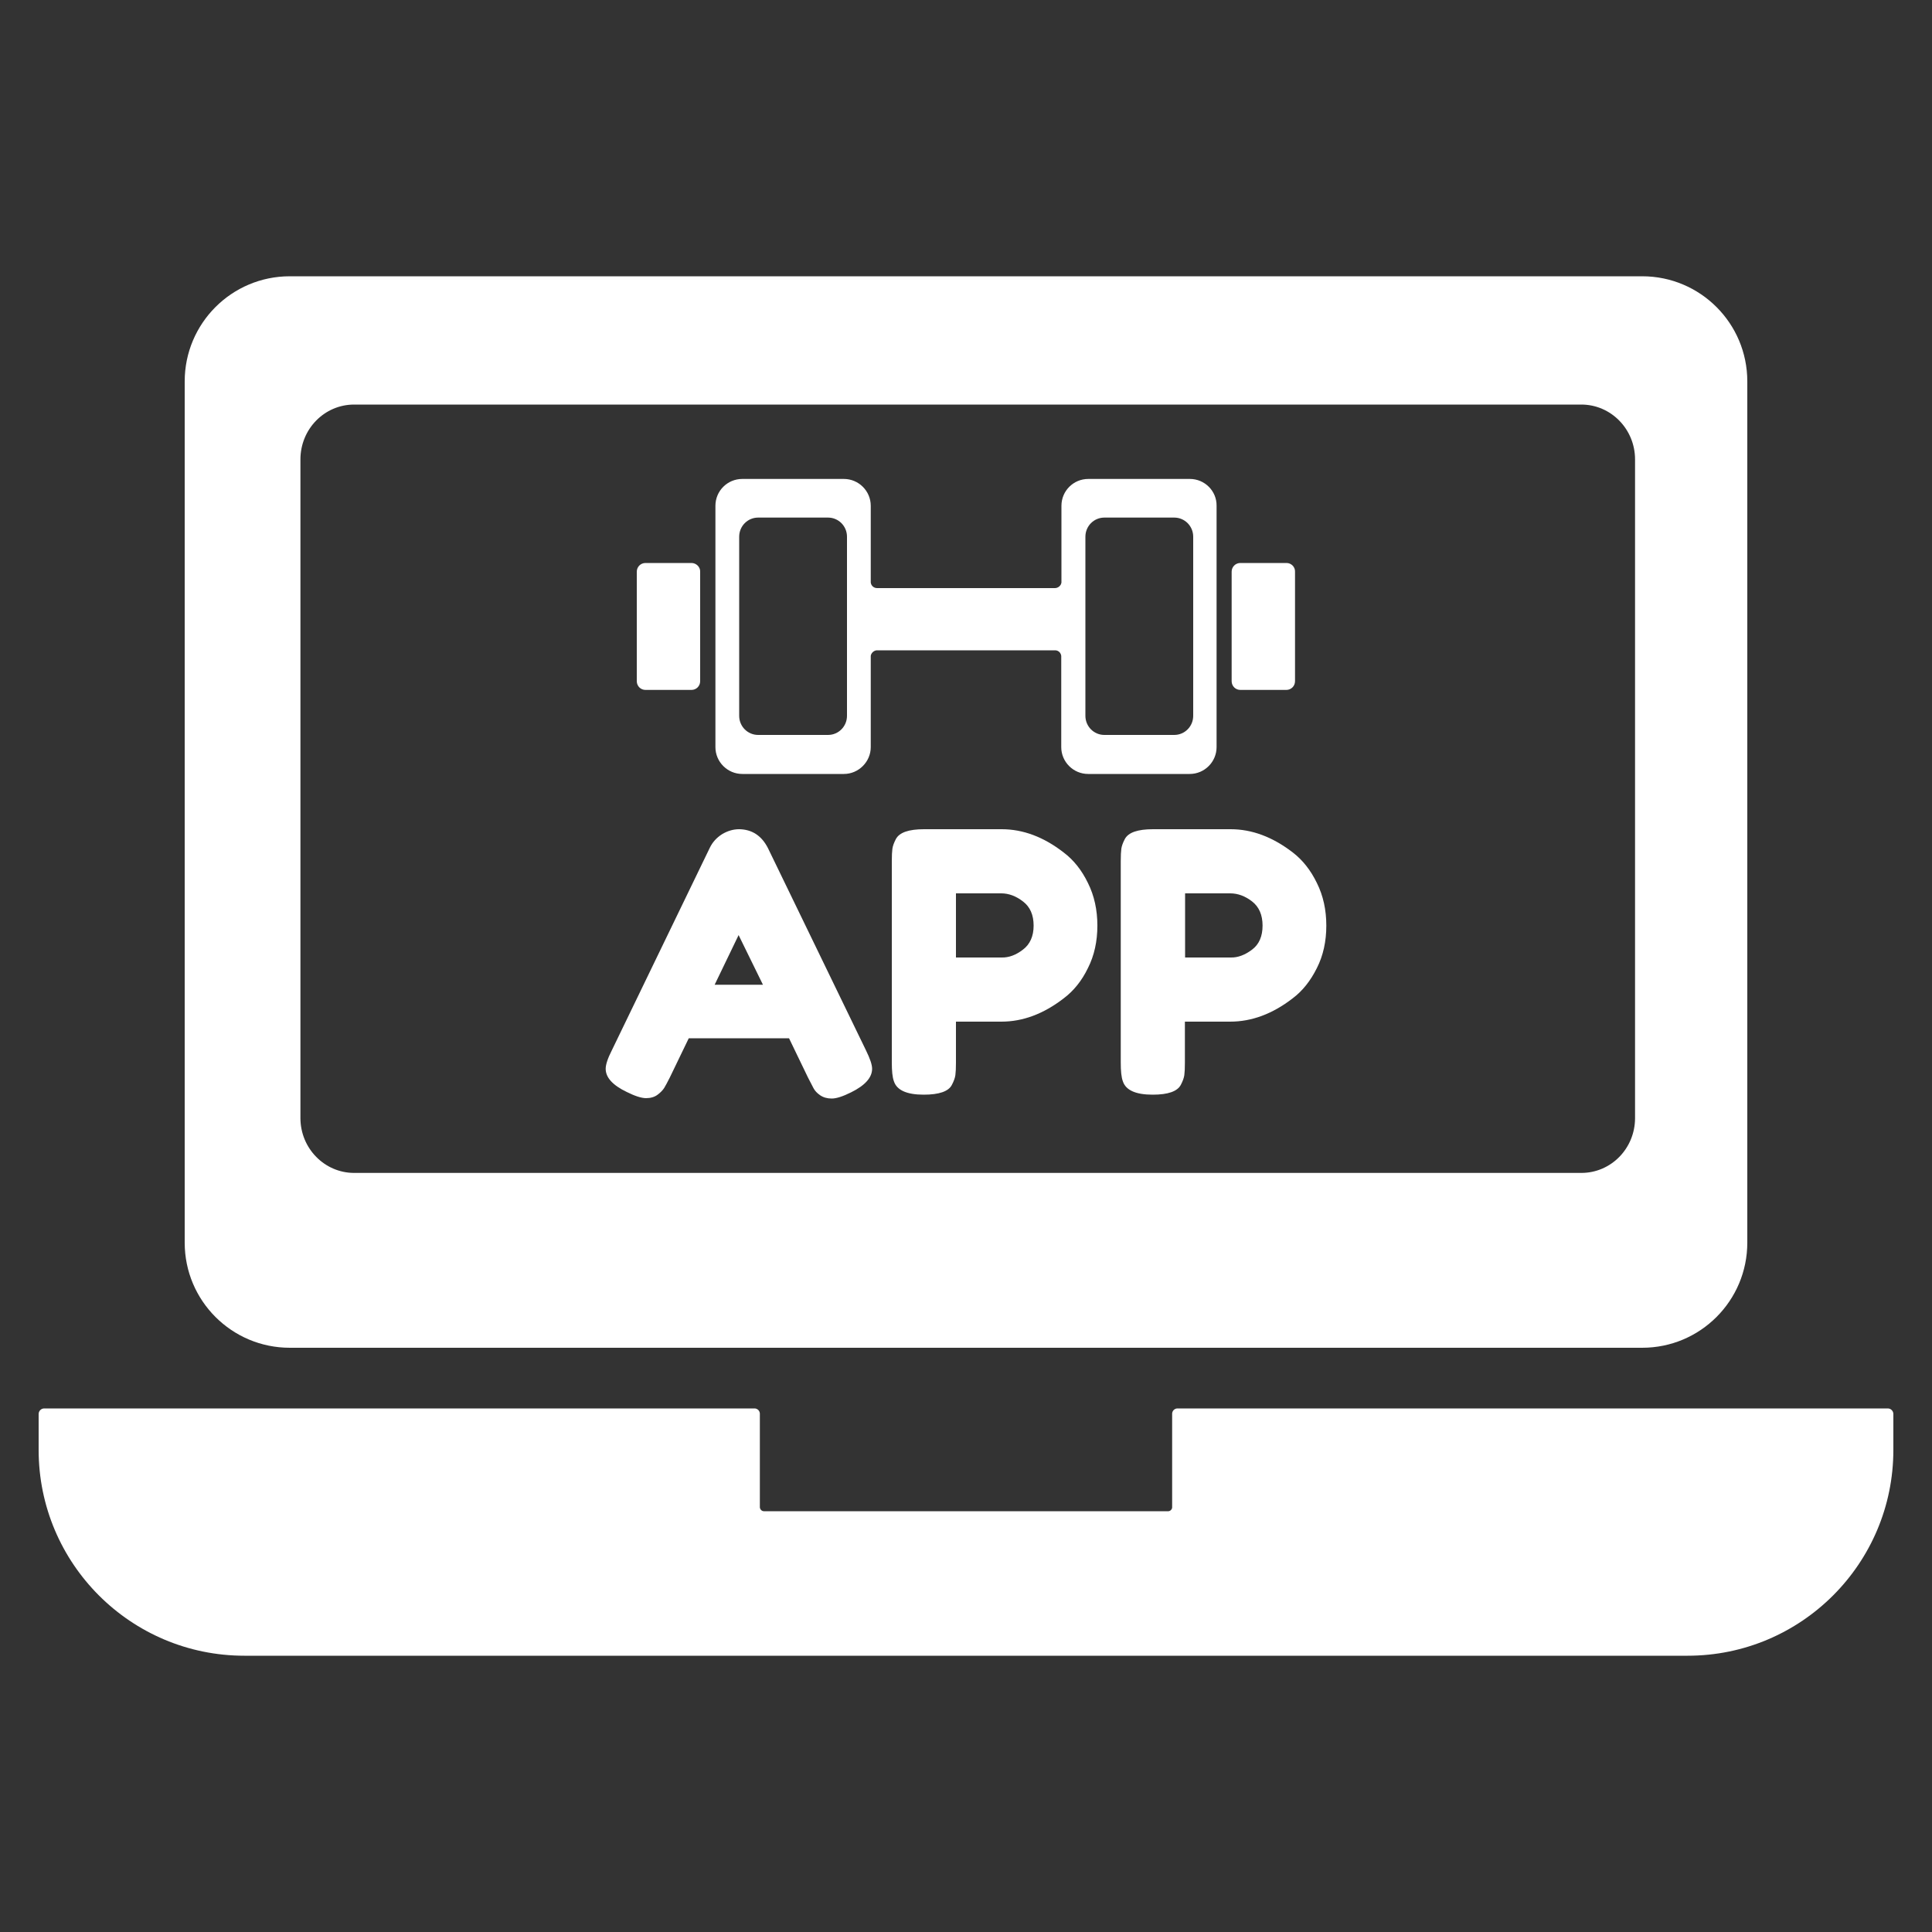 <?xml version="1.0" encoding="utf-8"?>
<!-- Generator: Adobe Illustrator 26.0.2, SVG Export Plug-In . SVG Version: 6.00 Build 0)  -->
<svg version="1.1" id="Layer_1" xmlns="http://www.w3.org/2000/svg" xmlns:xlink="http://www.w3.org/1999/xlink" x="0px" y="0px"
	 viewBox="0 0 1000 1000" style="enable-background:new 0 0 1000 1000;" xml:space="preserve">
<rect x="0" y="0" width="1000" height="1000" fill="#333333" stroke="none"/>
<style type="text/css">
	.whitefill{fill:#ffffff;}
</style>
<g>
	<g>
		<path class="whitefill" d="M850,143H150c-30.1,0-54.4,24.4-54.4,54.4v445.8c0,30.1,24.4,54.4,54.4,54.4H850c30.1,0,54.4-24.4,54.4-54.4
			V197.4C904.4,167.4,880.1,143,850,143z M846.3,578.7c0,15.7-12.4,28.4-27.8,28.4H183.3c-15.3,0-27.8-12.7-27.8-28.4V237.8
			c0-15.7,12.4-28.4,27.8-28.4h635.2c15.3,0,27.8,12.7,27.8,28.4V578.7z"/>
		<path class="whitefill" d="M977.1,729H609.9c-0.1,0-0.2,0-0.3,0c-0.1,0-0.2,0-0.3,0c-1.4,0.1-2.5,1.2-2.6,2.6c0,0.1,0,0.2,0,0.3
			c0,0.1,0,0.2,0,0.3v48.1c-0.1,1-0.9,1.8-1.9,1.9H395.4c-1.1,0-2-0.9-2.1-2v-48c0-0.1,0-0.2,0-0.3c0-0.1,0-0.2,0-0.3
			c-0.1-1.4-1.2-2.5-2.6-2.6c-0.1,0-0.2,0-0.3,0s-0.2,0-0.3,0H22.9c-1.6,0-2.9,1.3-2.9,2.9v18.6C20,809.3,67.7,857,126.5,857h266.8
			v0h213.4v0h266.8c58.8,0,106.5-47.7,106.5-106.5v-18.6C980,730.3,978.7,729,977.1,729z"/>
	</g>
	<g>
		<g>
			<g>
				<path class="whitefill" d="M397.5,439l50.7,104.6c2.1,4.3,3.2,7.4,3.2,9.6c0,4.5-3.6,8.6-10.9,12.2c-4.2,2.1-7.6,3.2-10,3.2
					c-2.4,0-4.4-0.6-6-1.7c-1.6-1.1-2.7-2.3-3.4-3.6c-0.7-1.3-1.6-3.1-2.9-5.6l-9.8-20.3h-51.9l-9.8,20.3c-1.3,2.5-2.2,4.3-2.9,5.4
					c-0.7,1.1-1.8,2.3-3.4,3.5c-1.6,1.2-3.6,1.8-6,1.8c-2.4,0-5.8-1.1-10-3.2c-7.3-3.5-10.9-7.5-10.9-12c0-2.1,1-5.3,3.2-9.6
					l50.7-104.8c1.4-2.9,3.5-5.2,6.3-7c2.8-1.7,5.8-2.6,8.9-2.6C389.2,429.3,394.2,432.5,397.5,439z M382.3,484l-12.4,25.7h25
					L382.3,484z"/>
				<path class="whitefill" d="M563.1,457c3.3,6.6,4.9,14,4.9,22.1c0,8.1-1.6,15.5-4.9,22c-3.2,6.6-7.4,11.8-12.6,15.7
					c-10.4,8-21.1,12-32.2,12h-23.5V550c0,2.9-0.1,5-0.3,6.5c-0.2,1.4-0.8,3.1-1.8,5c-1.7,3.4-6.6,5.1-14.6,5.1
					c-8.7,0-13.9-2.3-15.4-6.9c-0.8-2.1-1.1-5.4-1.1-9.8V445.8c0-2.9,0.1-5,0.3-6.5c0.2-1.4,0.8-3.1,1.8-5c1.8-3.4,6.6-5.1,14.6-5.1
					h40.2c11,0,21.7,4,32,12C555.7,445.1,559.9,450.4,563.1,457z M529.5,491.5c3.6-2.7,5.5-6.9,5.5-12.4c0-5.5-1.8-9.7-5.5-12.5
					c-3.6-2.8-7.4-4.2-11.2-4.2h-23.5v33.2h23.6C522.2,495.7,525.9,494.3,529.5,491.5z"/>
				<path class="whitefill" d="M681.6,457c3.3,6.6,4.9,14,4.9,22.1c0,8.1-1.6,15.5-4.9,22c-3.3,6.6-7.4,11.8-12.6,15.7
					c-10.4,8-21.1,12-32.3,12h-23.4V550c0,2.9-0.1,5-0.3,6.5c-0.2,1.4-0.8,3.1-1.8,5c-1.8,3.4-6.6,5.1-14.6,5.1
					c-8.7,0-13.9-2.3-15.4-6.9c-0.8-2.1-1.1-5.4-1.1-9.8V445.8c0-2.9,0.1-5,0.3-6.5c0.2-1.4,0.8-3.1,1.8-5c1.8-3.4,6.6-5.1,14.6-5.1
					H637c11,0,21.7,4,32.1,12C674.2,445.1,678.4,450.4,681.6,457z M648.1,491.5c3.6-2.7,5.4-6.9,5.4-12.4c0-5.5-1.8-9.7-5.4-12.5
					c-3.6-2.8-7.4-4.2-11.3-4.2h-23.4v33.2H637C640.7,495.7,644.4,494.3,648.1,491.5z"/>
			</g>
		</g>
		<g>
			<path class="whitefill" d="M665.9,291.4H642c-2.5,0-4.5,2-4.5,4.5v56.7c0,2.5,2,4.5,4.5,4.5h23.8c2.5,0,4.5-2,4.5-4.5v-56.7
				C670.4,293.5,668.4,291.4,665.9,291.4z"/>
			<path class="whitefill" d="M357.9,291.4h-23.8c-2.5,0-4.5,2-4.5,4.5v56.7c0,2.5,2,4.5,4.5,4.5h23.8c2.5,0,4.5-2,4.5-4.5v-56.7
				C362.5,293.5,360.4,291.4,357.9,291.4z"/>
			<path class="whitefill" d="M615.9,247.9h-52.6c-7.7,0-13.9,6.2-13.9,13.9v39.7c-0.2,1.6-1.7,2.9-3.4,2.9h-46h-46
				c-1.7,0-3.1-1.2-3.3-2.9v-39.7c0-7.7-6.3-13.9-13.9-13.9h-52.6c-7.7,0-13.9,6.2-13.9,13.9v124.9c0,7.7,6.3,13.9,13.9,13.9h52.6
				c7.6,0,13.9-6.3,13.9-13.9v-47.2c0.2-1.5,1.5-2.7,3-2.9h46.3h46.3c1.6,0.1,2.8,1.3,3,2.9v47.2c0,7.7,6.3,13.9,13.9,13.9h52.6
				c7.7,0,13.9-6.3,13.9-13.9V261.8C629.8,254.1,623.5,247.9,615.9,247.9z M438.4,370.5c0,5.5-4.4,9.9-9.8,9.9h-36.2
				c-5.4,0-9.8-4.4-9.8-9.9v-92.7c0-5.5,4.4-9.9,9.8-9.9h36.2c5.4,0,9.8,4.4,9.8,9.9V370.5z M617.6,370.5c0,5.5-4.4,9.9-9.8,9.9
				h-36.2c-5.4,0-9.8-4.4-9.8-9.9v-92.7c0-5.5,4.4-9.9,9.8-9.9h36.2c5.4,0,9.8,4.4,9.8,9.9V370.5z"/>
		</g>
	</g>
</g>
</svg>
